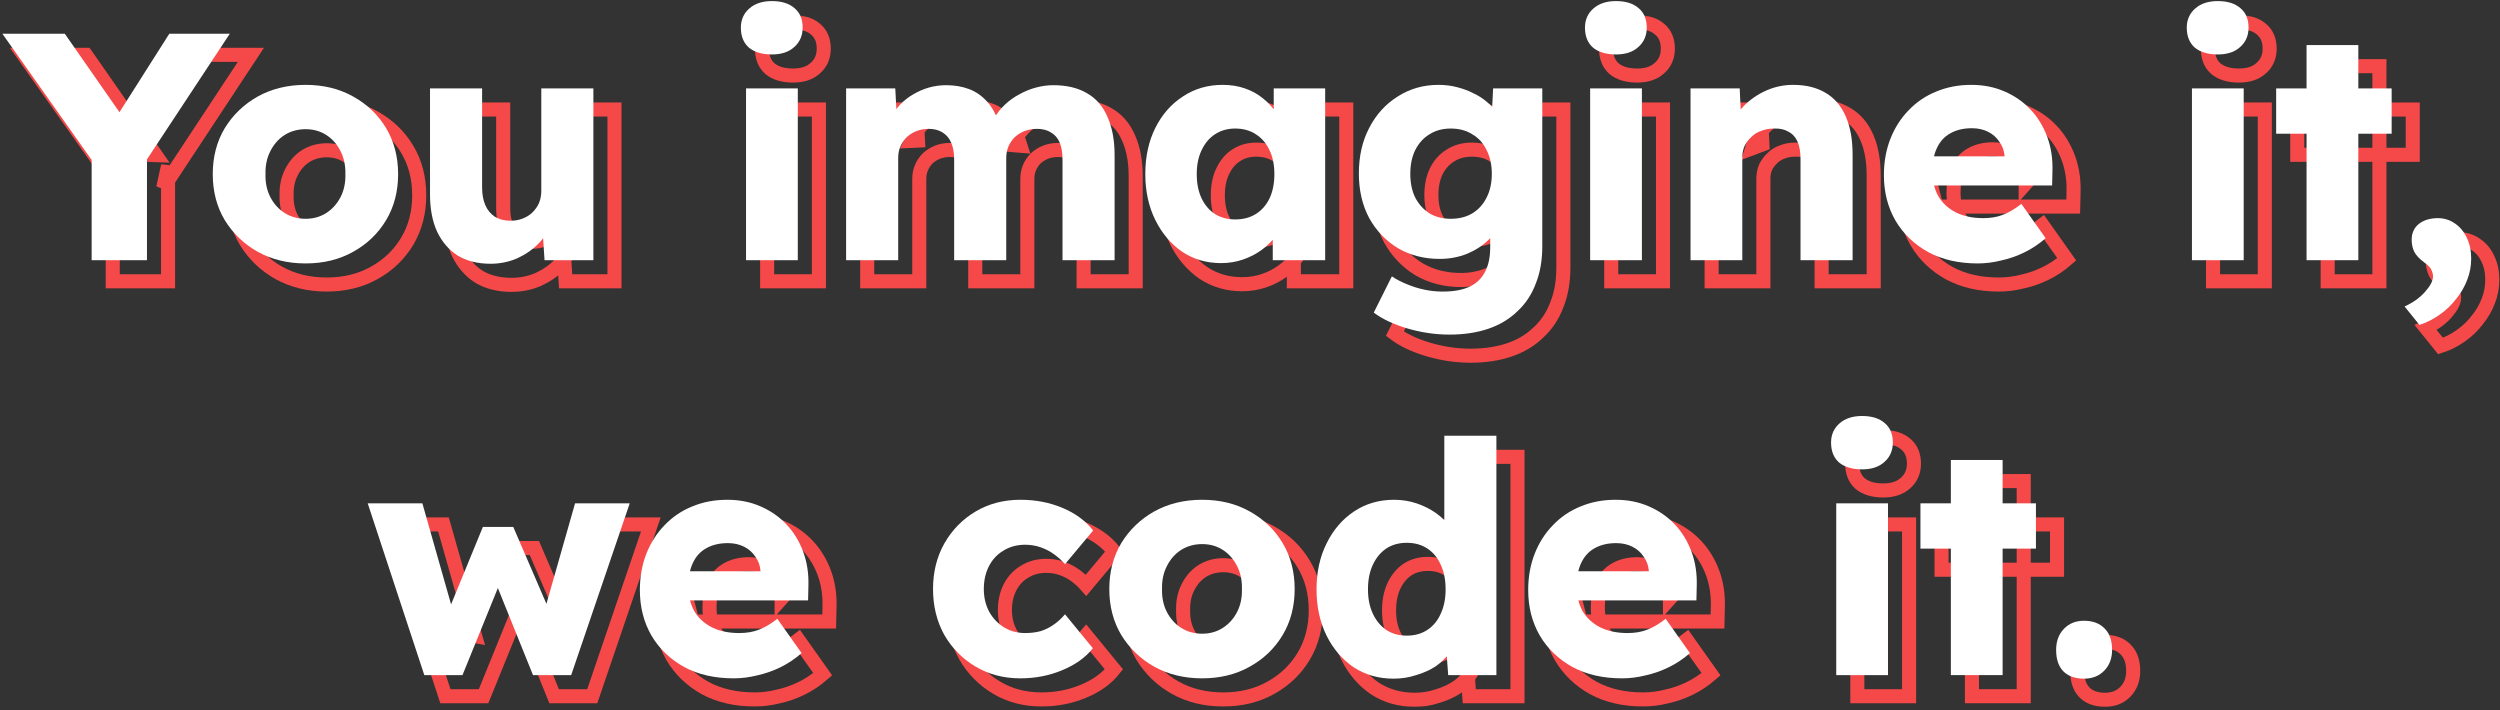 <svg width="711" height="202" viewBox="0 0 711 202" fill="none" xmlns="http://www.w3.org/2000/svg">
<rect x="0" y="0" width="711" height="202" fill="#333333" stroke="none"/>
<mask id="path-1-outside-1_104_230" maskUnits="userSpaceOnUse" x="2.674" y="4.308" width="709" height="197" fill="black">
<rect fill="white" x="2.674" y="4.308" width="709" height="197"/>
<path d="M32.066 80V47.892L32.71 52.4L6.674 15.6H24.43L44.302 44.12L36.206 43.844L54.146 15.6H71.35L46.418 53.412L47.798 47.156V80H32.066Z"/>
<path d="M92.913 80.92C87.822 80.92 83.284 79.816 79.297 77.608C75.371 75.4 72.243 72.395 69.913 68.592C67.644 64.789 66.509 60.435 66.509 55.528C66.509 50.621 67.644 46.267 69.913 42.464C72.243 38.661 75.371 35.656 79.297 33.448C83.284 31.24 87.822 30.136 92.913 30.136C98.004 30.136 102.511 31.24 106.437 33.448C110.423 35.656 113.551 38.661 115.821 42.464C118.09 46.267 119.225 50.621 119.225 55.528C119.225 60.435 118.09 64.789 115.821 68.592C113.551 72.395 110.423 75.4 106.437 77.608C102.511 79.816 98.004 80.92 92.913 80.92ZM92.913 68.224C95.121 68.224 97.084 67.672 98.801 66.568C100.518 65.464 101.867 63.961 102.849 62.06C103.83 60.159 104.29 57.981 104.229 55.528C104.29 53.075 103.83 50.897 102.849 48.996C101.867 47.033 100.518 45.5 98.801 44.396C97.084 43.292 95.121 42.74 92.913 42.74C90.705 42.74 88.712 43.292 86.933 44.396C85.216 45.5 83.866 47.033 82.885 48.996C81.903 50.897 81.444 53.075 81.505 55.528C81.444 57.981 81.903 60.159 82.885 62.06C83.866 63.961 85.216 65.464 86.933 66.568C88.712 67.672 90.705 68.224 92.913 68.224Z"/>
<path d="M145.502 81.012C141.884 81.012 138.786 80.245 136.21 78.712C133.696 77.117 131.733 74.848 130.322 71.904C128.973 68.96 128.298 65.433 128.298 61.324V31.148H143.11V59.3C143.11 61.263 143.417 62.949 144.03 64.36C144.644 65.771 145.564 66.875 146.79 67.672C148.017 68.408 149.489 68.776 151.206 68.776C152.494 68.776 153.66 68.561 154.702 68.132C155.806 67.703 156.726 67.12 157.462 66.384C158.26 65.587 158.873 64.697 159.302 63.716C159.732 62.673 159.946 61.539 159.946 60.312V31.148H174.758V80H160.866L160.222 69.972L162.982 68.868C162.246 71.199 161.02 73.284 159.302 75.124C157.585 76.903 155.53 78.344 153.138 79.448C150.746 80.491 148.201 81.012 145.502 81.012Z"/>
<path d="M218.174 80V31.148H232.894V80H218.174ZM225.534 21.488C222.774 21.488 220.597 20.844 219.002 19.556C217.469 18.207 216.702 16.305 216.702 13.852C216.702 11.644 217.5 9.835 219.094 8.424C220.689 7.013 222.836 6.308 225.534 6.308C228.294 6.308 230.441 6.983 231.974 8.332C233.508 9.62 234.274 11.46 234.274 13.852C234.274 16.121 233.477 17.961 231.882 19.372C230.349 20.783 228.233 21.488 225.534 21.488Z"/>
<path d="M246.633 80V31.148H260.617L261.077 39.98L259.145 40.072C259.881 38.477 260.801 37.067 261.905 35.84C263.071 34.613 264.359 33.601 265.769 32.804C267.241 31.945 268.744 31.301 270.277 30.872C271.872 30.443 273.467 30.228 275.061 30.228C277.453 30.228 279.631 30.596 281.593 31.332C283.556 32.068 285.273 33.264 286.745 34.92C288.217 36.515 289.383 38.692 290.241 41.452L287.941 41.268L288.677 39.796C289.475 38.324 290.487 37.005 291.713 35.84C293.001 34.613 294.412 33.601 295.945 32.804C297.479 31.945 299.073 31.301 300.729 30.872C302.385 30.443 303.98 30.228 305.513 30.228C309.377 30.228 312.597 30.995 315.173 32.528C317.749 34 319.681 36.239 320.969 39.244C322.319 42.249 322.993 45.899 322.993 50.192V80H308.181V51.388C308.181 49.425 307.905 47.8 307.353 46.512C306.801 45.224 305.973 44.273 304.869 43.66C303.827 42.985 302.508 42.648 300.913 42.648C299.625 42.648 298.429 42.863 297.325 43.292C296.283 43.721 295.363 44.304 294.565 45.04C293.829 45.776 293.247 46.635 292.817 47.616C292.388 48.597 292.173 49.701 292.173 50.928V80H277.361V51.296C277.361 49.456 277.085 47.892 276.533 46.604C275.981 45.316 275.153 44.335 274.049 43.66C272.945 42.985 271.657 42.648 270.185 42.648C268.897 42.648 267.701 42.863 266.597 43.292C265.555 43.721 264.635 44.304 263.837 45.04C263.101 45.776 262.519 46.635 262.089 47.616C261.66 48.597 261.445 49.671 261.445 50.836V80H246.633Z"/>
<path d="M353.253 80.828C349.144 80.828 345.464 79.755 342.213 77.608C339.024 75.4 336.479 72.395 334.577 68.592C332.676 64.728 331.725 60.373 331.725 55.528C331.725 50.56 332.676 46.175 334.577 42.372C336.479 38.569 339.085 35.595 342.397 33.448C345.709 31.24 349.481 30.136 353.713 30.136C356.044 30.136 358.16 30.473 360.061 31.148C362.024 31.823 363.741 32.773 365.213 34C366.685 35.165 367.943 36.545 368.985 38.14C370.028 39.673 370.795 41.329 371.285 43.108L368.249 42.74V31.148H382.877V80H367.973V68.224L371.285 68.132C370.795 69.849 369.997 71.475 368.893 73.008C367.789 74.541 366.44 75.891 364.845 77.056C363.251 78.221 361.472 79.141 359.509 79.816C357.547 80.491 355.461 80.828 353.253 80.828ZM357.301 68.408C359.571 68.408 361.533 67.887 363.189 66.844C364.845 65.801 366.133 64.329 367.053 62.428C367.973 60.465 368.433 58.165 368.433 55.528C368.433 52.891 367.973 50.621 367.053 48.72C366.133 46.757 364.845 45.255 363.189 44.212C361.533 43.108 359.571 42.556 357.301 42.556C355.093 42.556 353.161 43.108 351.505 44.212C349.911 45.255 348.653 46.757 347.733 48.72C346.813 50.621 346.353 52.891 346.353 55.528C346.353 58.165 346.813 60.465 347.733 62.428C348.653 64.329 349.911 65.801 351.505 66.844C353.161 67.887 355.093 68.408 357.301 68.408Z"/>
<path d="M418.222 101.16C414.235 101.16 410.249 100.577 406.262 99.412C402.337 98.247 399.147 96.744 396.694 94.904L401.846 84.6C403.134 85.459 404.545 86.195 406.078 86.808C407.673 87.483 409.329 88.004 411.046 88.372C412.763 88.74 414.511 88.924 416.29 88.924C419.418 88.924 421.963 88.464 423.926 87.544C425.889 86.624 427.361 85.213 428.342 83.312C429.323 81.472 429.814 79.141 429.814 76.32V68.132L432.666 68.592C432.237 70.616 431.163 72.456 429.446 74.112C427.79 75.768 425.735 77.117 423.282 78.16C420.829 79.141 418.222 79.632 415.462 79.632C411.046 79.632 407.09 78.62 403.594 76.596C400.159 74.511 397.43 71.659 395.406 68.04C393.443 64.36 392.462 60.128 392.462 55.344C392.462 50.437 393.443 46.113 395.406 42.372C397.369 38.569 400.067 35.595 403.502 33.448C406.937 31.24 410.801 30.136 415.094 30.136C416.934 30.136 418.682 30.351 420.338 30.78C422.055 31.209 423.619 31.792 425.03 32.528C426.502 33.203 427.79 34.031 428.894 35.012C430.059 35.932 430.979 36.944 431.654 38.048C432.39 39.152 432.881 40.287 433.126 41.452L430.09 42.188L430.642 31.148H444.626V76.044C444.626 80.031 444.013 83.557 442.786 86.624C441.621 89.752 439.873 92.389 437.542 94.536C435.273 96.744 432.513 98.4 429.262 99.504C426.011 100.608 422.331 101.16 418.222 101.16ZM418.59 68.224C420.982 68.224 423.037 67.703 424.754 66.66C426.533 65.556 427.882 64.053 428.802 62.152C429.783 60.251 430.274 58.012 430.274 55.436C430.274 52.86 429.783 50.621 428.802 48.72C427.882 46.757 426.533 45.255 424.754 44.212C423.037 43.108 420.982 42.556 418.59 42.556C416.259 42.556 414.235 43.108 412.518 44.212C410.801 45.255 409.451 46.757 408.47 48.72C407.55 50.621 407.09 52.86 407.09 55.436C407.09 58.012 407.55 60.251 408.47 62.152C409.451 64.053 410.801 65.556 412.518 66.66C414.235 67.703 416.259 68.224 418.59 68.224Z"/>
<path d="M458.237 80V31.148H472.957V80H458.237ZM465.597 21.488C462.837 21.488 460.66 20.844 459.065 19.556C457.532 18.207 456.765 16.305 456.765 13.852C456.765 11.644 457.562 9.835 459.157 8.424C460.752 7.013 462.898 6.308 465.597 6.308C468.357 6.308 470.504 6.983 472.037 8.332C473.57 9.62 474.337 11.46 474.337 13.852C474.337 16.121 473.54 17.961 471.945 19.372C470.412 20.783 468.296 21.488 465.597 21.488Z"/>
<path d="M486.788 80V31.148H500.772L501.232 41.084L498.288 42.188C498.962 39.98 500.158 37.987 501.876 36.208C503.654 34.368 505.771 32.896 508.224 31.792C510.677 30.688 513.253 30.136 515.952 30.136C519.632 30.136 522.729 30.903 525.244 32.436C527.758 33.908 529.66 36.147 530.948 39.152C532.236 42.096 532.88 45.715 532.88 50.008V80H518.068V51.204C518.068 49.241 517.792 47.616 517.24 46.328C516.688 45.04 515.829 44.089 514.664 43.476C513.56 42.801 512.18 42.495 510.524 42.556C509.236 42.556 508.04 42.771 506.936 43.2C505.832 43.568 504.881 44.151 504.084 44.948C503.286 45.684 502.642 46.543 502.152 47.524C501.723 48.505 501.508 49.579 501.508 50.744V80H494.24C492.522 80 491.05 80 489.824 80C488.597 80 487.585 80 486.788 80Z"/>
<path d="M568.462 80.92C563.065 80.92 558.373 79.847 554.386 77.7C550.4 75.492 547.302 72.517 545.094 68.776C542.886 64.973 541.782 60.649 541.782 55.804C541.782 52.063 542.396 48.628 543.622 45.5C544.849 42.372 546.566 39.673 548.774 37.404C550.982 35.073 553.589 33.295 556.594 32.068C559.661 30.78 563.004 30.136 566.622 30.136C570.057 30.136 573.185 30.749 576.006 31.976C578.889 33.203 581.373 34.92 583.458 37.128C585.544 39.336 587.138 41.943 588.242 44.948C589.346 47.953 589.837 51.235 589.714 54.792L589.622 58.748H550.706L548.59 50.468H577.662L576.098 52.216V50.376C575.976 48.843 575.485 47.493 574.626 46.328C573.829 45.101 572.756 44.151 571.406 43.476C570.057 42.801 568.524 42.464 566.806 42.464C564.414 42.464 562.36 42.955 560.642 43.936C558.986 44.856 557.729 46.236 556.87 48.076C556.012 49.855 555.582 52.063 555.582 54.7C555.582 57.399 556.134 59.76 557.238 61.784C558.404 63.747 560.06 65.28 562.206 66.384C564.414 67.488 567.021 68.04 570.026 68.04C572.112 68.04 573.952 67.733 575.546 67.12C577.202 66.507 578.981 65.464 580.882 63.992L587.782 73.744C585.881 75.4 583.857 76.749 581.71 77.792C579.564 78.835 577.356 79.601 575.086 80.092C572.878 80.644 570.67 80.92 568.462 80.92Z"/>
<path d="M629.389 80V31.148H644.109V80H629.389ZM636.749 21.488C633.989 21.488 631.812 20.844 630.217 19.556C628.684 18.207 627.917 16.305 627.917 13.852C627.917 11.644 628.715 9.835 630.309 8.424C631.904 7.013 634.051 6.308 636.749 6.308C639.509 6.308 641.656 6.983 643.189 8.332C644.723 9.62 645.489 11.46 645.489 13.852C645.489 16.121 644.692 17.961 643.097 19.372C641.564 20.783 639.448 21.488 636.749 21.488Z"/>
<path d="M661.988 80V18.82H676.708V80H661.988ZM653.34 44.028V31.148H686.184V44.028H653.34Z"/>
<path d="M694.088 98.4L689.856 93.156C692.309 92.052 694.272 90.641 695.744 88.924C697.216 87.268 697.952 85.827 697.952 84.6C697.952 84.048 697.798 83.435 697.492 82.76C697.246 82.147 696.572 81.441 695.468 80.644C694.057 79.601 693.106 78.589 692.616 77.608C692.125 76.565 691.88 75.431 691.88 74.204C691.88 72.303 692.554 70.8 693.904 69.696C695.314 68.592 697.124 68.04 699.332 68.04C701.11 68.04 702.705 68.531 704.116 69.512C705.588 70.493 706.722 71.843 707.52 73.56C708.378 75.277 708.807 77.271 708.807 79.54C708.807 81.625 708.44 83.619 707.703 85.52C706.967 87.483 705.925 89.292 704.576 90.948C703.287 92.665 701.724 94.168 699.884 95.456C698.105 96.744 696.173 97.725 694.088 98.4Z"/>
<path d="M126.675 198L110.575 149.148H126.123L135.139 180.888L133.207 180.52L143.327 155.864H151.975L162.647 180.612L160.531 180.796L169.547 149.148H185.095L168.443 198H157.587L147.007 171.78L148.111 171.964L137.531 198H126.675Z"/>
<path d="M214.658 198.92C209.26 198.92 204.568 197.847 200.582 195.7C196.595 193.492 193.498 190.517 191.29 186.776C189.082 182.973 187.978 178.649 187.978 173.804C187.978 170.063 188.591 166.628 189.818 163.5C191.044 160.372 192.762 157.673 194.97 155.404C197.178 153.073 199.784 151.295 202.79 150.068C205.856 148.78 209.199 148.136 212.818 148.136C216.252 148.136 219.38 148.749 222.202 149.976C225.084 151.203 227.568 152.92 229.654 155.128C231.739 157.336 233.334 159.943 234.438 162.948C235.542 165.953 236.032 169.235 235.91 172.792L235.818 176.748H196.902L194.786 168.468H223.858L222.294 170.216V168.376C222.171 166.843 221.68 165.493 220.822 164.328C220.024 163.101 218.951 162.151 217.602 161.476C216.252 160.801 214.719 160.464 213.002 160.464C210.61 160.464 208.555 160.955 206.838 161.936C205.182 162.856 203.924 164.236 203.066 166.076C202.207 167.855 201.778 170.063 201.778 172.7C201.778 175.399 202.33 177.76 203.434 179.784C204.599 181.747 206.255 183.28 208.402 184.384C210.61 185.488 213.216 186.04 216.222 186.04C218.307 186.04 220.147 185.733 221.742 185.12C223.398 184.507 225.176 183.464 227.078 181.992L233.978 191.744C232.076 193.4 230.052 194.749 227.906 195.792C225.759 196.835 223.551 197.601 221.282 198.092C219.074 198.644 216.866 198.92 214.658 198.92Z"/>
<path d="M296.193 198.92C291.47 198.92 287.238 197.816 283.497 195.608C279.755 193.4 276.781 190.395 274.573 186.592C272.426 182.728 271.353 178.373 271.353 173.528C271.353 168.683 272.426 164.359 274.573 160.556C276.781 156.692 279.755 153.656 283.497 151.448C287.238 149.24 291.47 148.136 296.193 148.136C300.547 148.136 304.534 148.903 308.153 150.436C311.833 151.969 314.746 154.116 316.893 156.876L308.889 166.444C308.03 165.463 307.018 164.543 305.853 163.684C304.687 162.825 303.399 162.151 301.989 161.66C300.578 161.169 299.106 160.924 297.573 160.924C295.242 160.924 293.187 161.476 291.409 162.58C289.63 163.623 288.25 165.095 287.269 166.996C286.287 168.897 285.797 171.075 285.797 173.528C285.797 175.859 286.287 177.975 287.269 179.876C288.311 181.777 289.722 183.28 291.501 184.384C293.279 185.488 295.303 186.04 297.573 186.04C299.167 186.04 300.639 185.856 301.989 185.488C303.338 185.059 304.565 184.445 305.669 183.648C306.834 182.851 307.907 181.869 308.889 180.704L316.801 190.364C314.715 193.001 311.802 195.087 308.061 196.62C304.381 198.153 300.425 198.92 296.193 198.92Z"/>
<path d="M347.889 198.92C342.799 198.92 338.26 197.816 334.273 195.608C330.348 193.4 327.22 190.395 324.889 186.592C322.62 182.789 321.485 178.435 321.485 173.528C321.485 168.621 322.62 164.267 324.889 160.464C327.22 156.661 330.348 153.656 334.273 151.448C338.26 149.24 342.799 148.136 347.889 148.136C352.98 148.136 357.488 149.24 361.413 151.448C365.4 153.656 368.528 156.661 370.797 160.464C373.067 164.267 374.201 168.621 374.201 173.528C374.201 178.435 373.067 182.789 370.797 186.592C368.528 190.395 365.4 193.4 361.413 195.608C357.488 197.816 352.98 198.92 347.889 198.92ZM347.889 186.224C350.097 186.224 352.06 185.672 353.777 184.568C355.495 183.464 356.844 181.961 357.825 180.06C358.807 178.159 359.267 175.981 359.205 173.528C359.267 171.075 358.807 168.897 357.825 166.996C356.844 165.033 355.495 163.5 353.777 162.396C352.06 161.292 350.097 160.74 347.889 160.74C345.681 160.74 343.688 161.292 341.909 162.396C340.192 163.5 338.843 165.033 337.861 166.996C336.88 168.897 336.42 171.075 336.481 173.528C336.42 175.981 336.88 178.159 337.861 180.06C338.843 181.961 340.192 183.464 341.909 184.568C343.688 185.672 345.681 186.224 347.889 186.224Z"/>
<path d="M402.319 199.012C398.087 199.012 394.315 197.939 391.003 195.792C387.752 193.584 385.176 190.579 383.275 186.776C381.374 182.912 380.423 178.527 380.423 173.62C380.423 168.713 381.374 164.359 383.275 160.556C385.176 156.692 387.783 153.656 391.095 151.448C394.407 149.24 398.21 148.136 402.503 148.136C404.711 148.136 406.827 148.473 408.851 149.148C410.875 149.823 412.715 150.743 414.371 151.908C416.027 153.073 417.376 154.423 418.419 155.956C419.462 157.428 420.075 158.961 420.259 160.556L416.763 161.384V129.92H431.575V198H417.867L417.039 186.868L419.983 187.328C419.799 188.861 419.186 190.333 418.143 191.744C417.162 193.155 415.874 194.412 414.279 195.516C412.684 196.559 410.844 197.387 408.759 198C406.735 198.675 404.588 199.012 402.319 199.012ZM406.091 186.776C408.36 186.776 410.323 186.224 411.979 185.12C413.635 184.016 414.892 182.483 415.751 180.52C416.671 178.557 417.131 176.257 417.131 173.62C417.131 170.921 416.671 168.591 415.751 166.628C414.892 164.665 413.635 163.132 411.979 162.028C410.323 160.924 408.36 160.372 406.091 160.372C403.822 160.372 401.859 160.924 400.203 162.028C398.608 163.132 397.351 164.665 396.431 166.628C395.511 168.591 395.051 170.921 395.051 173.62C395.051 176.257 395.511 178.557 396.431 180.52C397.351 182.483 398.608 184.016 400.203 185.12C401.859 186.224 403.822 186.776 406.091 186.776Z"/>
<path d="M467.298 198.92C461.901 198.92 457.209 197.847 453.222 195.7C449.236 193.492 446.138 190.517 443.93 186.776C441.722 182.973 440.618 178.649 440.618 173.804C440.618 170.063 441.232 166.628 442.458 163.5C443.685 160.372 445.402 157.673 447.61 155.404C449.818 153.073 452.425 151.295 455.43 150.068C458.497 148.78 461.84 148.136 465.458 148.136C468.893 148.136 472.021 148.749 474.842 149.976C477.725 151.203 480.209 152.92 482.294 155.128C484.38 157.336 485.974 159.943 487.078 162.948C488.182 165.953 488.673 169.235 488.55 172.792L488.458 176.748H449.542L447.426 168.468H476.498L474.934 170.216V168.376C474.812 166.843 474.321 165.493 473.462 164.328C472.665 163.101 471.592 162.151 470.242 161.476C468.893 160.801 467.36 160.464 465.642 160.464C463.25 160.464 461.196 160.955 459.478 161.936C457.822 162.856 456.565 164.236 455.706 166.076C454.848 167.855 454.418 170.063 454.418 172.7C454.418 175.399 454.97 177.76 456.074 179.784C457.24 181.747 458.896 183.28 461.042 184.384C463.25 185.488 465.857 186.04 468.862 186.04C470.948 186.04 472.788 185.733 474.382 185.12C476.038 184.507 477.817 183.464 479.718 181.992L486.618 191.744C484.717 193.4 482.693 194.749 480.546 195.792C478.4 196.835 476.192 197.601 473.922 198.092C471.714 198.644 469.506 198.92 467.298 198.92Z"/>
<path d="M528.225 198V149.148H542.945V198H528.225ZM535.585 139.488C532.825 139.488 530.648 138.844 529.053 137.556C527.52 136.207 526.753 134.305 526.753 131.852C526.753 129.644 527.551 127.835 529.145 126.424C530.74 125.013 532.886 124.308 535.585 124.308C538.345 124.308 540.492 124.983 542.025 126.332C543.558 127.62 544.325 129.46 544.325 131.852C544.325 134.121 543.528 135.961 541.933 137.372C540.4 138.783 538.284 139.488 535.585 139.488Z"/>
<path d="M560.824 198V136.82H575.544V198H560.824ZM552.176 162.028V149.148H585.02V162.028H552.176Z"/>
<path d="M598.676 199.012C596.162 199.012 594.199 198.307 592.788 196.896C591.439 195.485 590.764 193.461 590.764 190.824C590.764 188.371 591.5 186.377 592.972 184.844C594.444 183.311 596.346 182.544 598.676 182.544C601.191 182.544 603.154 183.28 604.564 184.752C605.975 186.163 606.68 188.187 606.68 190.824C606.68 193.216 605.944 195.179 604.472 196.712C603 198.245 601.068 199.012 598.676 199.012Z"/>
</mask>
<path d="M32.066 80V47.892L32.71 52.4L6.674 15.6H24.43L44.302 44.12L36.206 43.844L54.146 15.6H71.35L46.418 53.412L47.798 47.156V80H32.066Z" stroke="#F54949" stroke-width="4" mask="url(#path-1-outside-1_104_230)"/>
<path d="M92.913 80.92C87.822 80.92 83.284 79.816 79.297 77.608C75.371 75.4 72.243 72.395 69.913 68.592C67.644 64.789 66.509 60.435 66.509 55.528C66.509 50.621 67.644 46.267 69.913 42.464C72.243 38.661 75.371 35.656 79.297 33.448C83.284 31.24 87.822 30.136 92.913 30.136C98.004 30.136 102.511 31.24 106.437 33.448C110.423 35.656 113.551 38.661 115.821 42.464C118.09 46.267 119.225 50.621 119.225 55.528C119.225 60.435 118.09 64.789 115.821 68.592C113.551 72.395 110.423 75.4 106.437 77.608C102.511 79.816 98.004 80.92 92.913 80.92ZM92.913 68.224C95.121 68.224 97.084 67.672 98.801 66.568C100.518 65.464 101.867 63.961 102.849 62.06C103.83 60.159 104.29 57.981 104.229 55.528C104.29 53.075 103.83 50.897 102.849 48.996C101.867 47.033 100.518 45.5 98.801 44.396C97.084 43.292 95.121 42.74 92.913 42.74C90.705 42.74 88.712 43.292 86.933 44.396C85.216 45.5 83.866 47.033 82.885 48.996C81.903 50.897 81.444 53.075 81.505 55.528C81.444 57.981 81.903 60.159 82.885 62.06C83.866 63.961 85.216 65.464 86.933 66.568C88.712 67.672 90.705 68.224 92.913 68.224Z" stroke="#F54949" stroke-width="4" mask="url(#path-1-outside-1_104_230)"/>
<path d="M145.502 81.012C141.884 81.012 138.786 80.245 136.21 78.712C133.696 77.117 131.733 74.848 130.322 71.904C128.973 68.96 128.298 65.433 128.298 61.324V31.148H143.11V59.3C143.11 61.263 143.417 62.949 144.03 64.36C144.644 65.771 145.564 66.875 146.79 67.672C148.017 68.408 149.489 68.776 151.206 68.776C152.494 68.776 153.66 68.561 154.702 68.132C155.806 67.703 156.726 67.12 157.462 66.384C158.26 65.587 158.873 64.697 159.302 63.716C159.732 62.673 159.946 61.539 159.946 60.312V31.148H174.758V80H160.866L160.222 69.972L162.982 68.868C162.246 71.199 161.02 73.284 159.302 75.124C157.585 76.903 155.53 78.344 153.138 79.448C150.746 80.491 148.201 81.012 145.502 81.012Z" stroke="#F54949" stroke-width="4" mask="url(#path-1-outside-1_104_230)"/>
<path d="M218.174 80V31.148H232.894V80H218.174ZM225.534 21.488C222.774 21.488 220.597 20.844 219.002 19.556C217.469 18.207 216.702 16.305 216.702 13.852C216.702 11.644 217.5 9.835 219.094 8.424C220.689 7.013 222.836 6.308 225.534 6.308C228.294 6.308 230.441 6.983 231.974 8.332C233.508 9.62 234.274 11.46 234.274 13.852C234.274 16.121 233.477 17.961 231.882 19.372C230.349 20.783 228.233 21.488 225.534 21.488Z" stroke="#F54949" stroke-width="4" mask="url(#path-1-outside-1_104_230)"/>
<path d="M246.633 80V31.148H260.617L261.077 39.98L259.145 40.072C259.881 38.477 260.801 37.067 261.905 35.84C263.071 34.613 264.359 33.601 265.769 32.804C267.241 31.945 268.744 31.301 270.277 30.872C271.872 30.443 273.467 30.228 275.061 30.228C277.453 30.228 279.631 30.596 281.593 31.332C283.556 32.068 285.273 33.264 286.745 34.92C288.217 36.515 289.383 38.692 290.241 41.452L287.941 41.268L288.677 39.796C289.475 38.324 290.487 37.005 291.713 35.84C293.001 34.613 294.412 33.601 295.945 32.804C297.479 31.945 299.073 31.301 300.729 30.872C302.385 30.443 303.98 30.228 305.513 30.228C309.377 30.228 312.597 30.995 315.173 32.528C317.749 34 319.681 36.239 320.969 39.244C322.319 42.249 322.993 45.899 322.993 50.192V80H308.181V51.388C308.181 49.425 307.905 47.8 307.353 46.512C306.801 45.224 305.973 44.273 304.869 43.66C303.827 42.985 302.508 42.648 300.913 42.648C299.625 42.648 298.429 42.863 297.325 43.292C296.283 43.721 295.363 44.304 294.565 45.04C293.829 45.776 293.247 46.635 292.817 47.616C292.388 48.597 292.173 49.701 292.173 50.928V80H277.361V51.296C277.361 49.456 277.085 47.892 276.533 46.604C275.981 45.316 275.153 44.335 274.049 43.66C272.945 42.985 271.657 42.648 270.185 42.648C268.897 42.648 267.701 42.863 266.597 43.292C265.555 43.721 264.635 44.304 263.837 45.04C263.101 45.776 262.519 46.635 262.089 47.616C261.66 48.597 261.445 49.671 261.445 50.836V80H246.633Z" stroke="#F54949" stroke-width="4" mask="url(#path-1-outside-1_104_230)"/>
<path d="M353.253 80.828C349.144 80.828 345.464 79.755 342.213 77.608C339.024 75.4 336.479 72.395 334.577 68.592C332.676 64.728 331.725 60.373 331.725 55.528C331.725 50.56 332.676 46.175 334.577 42.372C336.479 38.569 339.085 35.595 342.397 33.448C345.709 31.24 349.481 30.136 353.713 30.136C356.044 30.136 358.16 30.473 360.061 31.148C362.024 31.823 363.741 32.773 365.213 34C366.685 35.165 367.943 36.545 368.985 38.14C370.028 39.673 370.795 41.329 371.285 43.108L368.249 42.74V31.148H382.877V80H367.973V68.224L371.285 68.132C370.795 69.849 369.997 71.475 368.893 73.008C367.789 74.541 366.44 75.891 364.845 77.056C363.251 78.221 361.472 79.141 359.509 79.816C357.547 80.491 355.461 80.828 353.253 80.828ZM357.301 68.408C359.571 68.408 361.533 67.887 363.189 66.844C364.845 65.801 366.133 64.329 367.053 62.428C367.973 60.465 368.433 58.165 368.433 55.528C368.433 52.891 367.973 50.621 367.053 48.72C366.133 46.757 364.845 45.255 363.189 44.212C361.533 43.108 359.571 42.556 357.301 42.556C355.093 42.556 353.161 43.108 351.505 44.212C349.911 45.255 348.653 46.757 347.733 48.72C346.813 50.621 346.353 52.891 346.353 55.528C346.353 58.165 346.813 60.465 347.733 62.428C348.653 64.329 349.911 65.801 351.505 66.844C353.161 67.887 355.093 68.408 357.301 68.408Z" stroke="#F54949" stroke-width="4" mask="url(#path-1-outside-1_104_230)"/>
<path d="M418.222 101.16C414.235 101.16 410.249 100.577 406.262 99.412C402.337 98.247 399.147 96.744 396.694 94.904L401.846 84.6C403.134 85.459 404.545 86.195 406.078 86.808C407.673 87.483 409.329 88.004 411.046 88.372C412.763 88.74 414.511 88.924 416.29 88.924C419.418 88.924 421.963 88.464 423.926 87.544C425.889 86.624 427.361 85.213 428.342 83.312C429.323 81.472 429.814 79.141 429.814 76.32V68.132L432.666 68.592C432.237 70.616 431.163 72.456 429.446 74.112C427.79 75.768 425.735 77.117 423.282 78.16C420.829 79.141 418.222 79.632 415.462 79.632C411.046 79.632 407.09 78.62 403.594 76.596C400.159 74.511 397.43 71.659 395.406 68.04C393.443 64.36 392.462 60.128 392.462 55.344C392.462 50.437 393.443 46.113 395.406 42.372C397.369 38.569 400.067 35.595 403.502 33.448C406.937 31.24 410.801 30.136 415.094 30.136C416.934 30.136 418.682 30.351 420.338 30.78C422.055 31.209 423.619 31.792 425.03 32.528C426.502 33.203 427.79 34.031 428.894 35.012C430.059 35.932 430.979 36.944 431.654 38.048C432.39 39.152 432.881 40.287 433.126 41.452L430.09 42.188L430.642 31.148H444.626V76.044C444.626 80.031 444.013 83.557 442.786 86.624C441.621 89.752 439.873 92.389 437.542 94.536C435.273 96.744 432.513 98.4 429.262 99.504C426.011 100.608 422.331 101.16 418.222 101.16ZM418.59 68.224C420.982 68.224 423.037 67.703 424.754 66.66C426.533 65.556 427.882 64.053 428.802 62.152C429.783 60.251 430.274 58.012 430.274 55.436C430.274 52.86 429.783 50.621 428.802 48.72C427.882 46.757 426.533 45.255 424.754 44.212C423.037 43.108 420.982 42.556 418.59 42.556C416.259 42.556 414.235 43.108 412.518 44.212C410.801 45.255 409.451 46.757 408.47 48.72C407.55 50.621 407.09 52.86 407.09 55.436C407.09 58.012 407.55 60.251 408.47 62.152C409.451 64.053 410.801 65.556 412.518 66.66C414.235 67.703 416.259 68.224 418.59 68.224Z" stroke="#F54949" stroke-width="4" mask="url(#path-1-outside-1_104_230)"/>
<path d="M458.237 80V31.148H472.957V80H458.237ZM465.597 21.488C462.837 21.488 460.66 20.844 459.065 19.556C457.532 18.207 456.765 16.305 456.765 13.852C456.765 11.644 457.562 9.835 459.157 8.424C460.752 7.013 462.898 6.308 465.597 6.308C468.357 6.308 470.504 6.983 472.037 8.332C473.57 9.62 474.337 11.46 474.337 13.852C474.337 16.121 473.54 17.961 471.945 19.372C470.412 20.783 468.296 21.488 465.597 21.488Z" stroke="#F54949" stroke-width="4" mask="url(#path-1-outside-1_104_230)"/>
<path d="M486.788 80V31.148H500.772L501.232 41.084L498.288 42.188C498.962 39.98 500.158 37.987 501.876 36.208C503.654 34.368 505.771 32.896 508.224 31.792C510.677 30.688 513.253 30.136 515.952 30.136C519.632 30.136 522.729 30.903 525.244 32.436C527.758 33.908 529.66 36.147 530.948 39.152C532.236 42.096 532.88 45.715 532.88 50.008V80H518.068V51.204C518.068 49.241 517.792 47.616 517.24 46.328C516.688 45.04 515.829 44.089 514.664 43.476C513.56 42.801 512.18 42.495 510.524 42.556C509.236 42.556 508.04 42.771 506.936 43.2C505.832 43.568 504.881 44.151 504.084 44.948C503.286 45.684 502.642 46.543 502.152 47.524C501.723 48.505 501.508 49.579 501.508 50.744V80H494.24C492.522 80 491.05 80 489.824 80C488.597 80 487.585 80 486.788 80Z" stroke="#F54949" stroke-width="4" mask="url(#path-1-outside-1_104_230)"/>
<path d="M568.462 80.92C563.065 80.92 558.373 79.847 554.386 77.7C550.4 75.492 547.302 72.517 545.094 68.776C542.886 64.973 541.782 60.649 541.782 55.804C541.782 52.063 542.396 48.628 543.622 45.5C544.849 42.372 546.566 39.673 548.774 37.404C550.982 35.073 553.589 33.295 556.594 32.068C559.661 30.78 563.004 30.136 566.622 30.136C570.057 30.136 573.185 30.749 576.006 31.976C578.889 33.203 581.373 34.92 583.458 37.128C585.544 39.336 587.138 41.943 588.242 44.948C589.346 47.953 589.837 51.235 589.714 54.792L589.622 58.748H550.706L548.59 50.468H577.662L576.098 52.216V50.376C575.976 48.843 575.485 47.493 574.626 46.328C573.829 45.101 572.756 44.151 571.406 43.476C570.057 42.801 568.524 42.464 566.806 42.464C564.414 42.464 562.36 42.955 560.642 43.936C558.986 44.856 557.729 46.236 556.87 48.076C556.012 49.855 555.582 52.063 555.582 54.7C555.582 57.399 556.134 59.76 557.238 61.784C558.404 63.747 560.06 65.28 562.206 66.384C564.414 67.488 567.021 68.04 570.026 68.04C572.112 68.04 573.952 67.733 575.546 67.12C577.202 66.507 578.981 65.464 580.882 63.992L587.782 73.744C585.881 75.4 583.857 76.749 581.71 77.792C579.564 78.835 577.356 79.601 575.086 80.092C572.878 80.644 570.67 80.92 568.462 80.92Z" stroke="#F54949" stroke-width="4" mask="url(#path-1-outside-1_104_230)"/>
<path d="M629.389 80V31.148H644.109V80H629.389ZM636.749 21.488C633.989 21.488 631.812 20.844 630.217 19.556C628.684 18.207 627.917 16.305 627.917 13.852C627.917 11.644 628.715 9.835 630.309 8.424C631.904 7.013 634.051 6.308 636.749 6.308C639.509 6.308 641.656 6.983 643.189 8.332C644.723 9.62 645.489 11.46 645.489 13.852C645.489 16.121 644.692 17.961 643.097 19.372C641.564 20.783 639.448 21.488 636.749 21.488Z" stroke="#F54949" stroke-width="4" mask="url(#path-1-outside-1_104_230)"/>
<path d="M661.988 80V18.82H676.708V80H661.988ZM653.34 44.028V31.148H686.184V44.028H653.34Z" stroke="#F54949" stroke-width="4" mask="url(#path-1-outside-1_104_230)"/>
<path d="M694.088 98.4L689.856 93.156C692.309 92.052 694.272 90.641 695.744 88.924C697.216 87.268 697.952 85.827 697.952 84.6C697.952 84.048 697.798 83.435 697.492 82.76C697.246 82.147 696.572 81.441 695.468 80.644C694.057 79.601 693.106 78.589 692.616 77.608C692.125 76.565 691.88 75.431 691.88 74.204C691.88 72.303 692.554 70.8 693.904 69.696C695.314 68.592 697.124 68.04 699.332 68.04C701.11 68.04 702.705 68.531 704.116 69.512C705.588 70.493 706.722 71.843 707.52 73.56C708.378 75.277 708.807 77.271 708.807 79.54C708.807 81.625 708.44 83.619 707.703 85.52C706.967 87.483 705.925 89.292 704.576 90.948C703.287 92.665 701.724 94.168 699.884 95.456C698.105 96.744 696.173 97.725 694.088 98.4Z" stroke="#F54949" stroke-width="4" mask="url(#path-1-outside-1_104_230)"/>
<path d="M126.675 198L110.575 149.148H126.123L135.139 180.888L133.207 180.52L143.327 155.864H151.975L162.647 180.612L160.531 180.796L169.547 149.148H185.095L168.443 198H157.587L147.007 171.78L148.111 171.964L137.531 198H126.675Z" stroke="#F54949" stroke-width="4" mask="url(#path-1-outside-1_104_230)"/>
<path d="M214.658 198.92C209.26 198.92 204.568 197.847 200.582 195.7C196.595 193.492 193.498 190.517 191.29 186.776C189.082 182.973 187.978 178.649 187.978 173.804C187.978 170.063 188.591 166.628 189.818 163.5C191.044 160.372 192.762 157.673 194.97 155.404C197.178 153.073 199.784 151.295 202.79 150.068C205.856 148.78 209.199 148.136 212.818 148.136C216.252 148.136 219.38 148.749 222.202 149.976C225.084 151.203 227.568 152.92 229.654 155.128C231.739 157.336 233.334 159.943 234.438 162.948C235.542 165.953 236.032 169.235 235.91 172.792L235.818 176.748H196.902L194.786 168.468H223.858L222.294 170.216V168.376C222.171 166.843 221.68 165.493 220.822 164.328C220.024 163.101 218.951 162.151 217.602 161.476C216.252 160.801 214.719 160.464 213.002 160.464C210.61 160.464 208.555 160.955 206.838 161.936C205.182 162.856 203.924 164.236 203.066 166.076C202.207 167.855 201.778 170.063 201.778 172.7C201.778 175.399 202.33 177.76 203.434 179.784C204.599 181.747 206.255 183.28 208.402 184.384C210.61 185.488 213.216 186.04 216.222 186.04C218.307 186.04 220.147 185.733 221.742 185.12C223.398 184.507 225.176 183.464 227.078 181.992L233.978 191.744C232.076 193.4 230.052 194.749 227.906 195.792C225.759 196.835 223.551 197.601 221.282 198.092C219.074 198.644 216.866 198.92 214.658 198.92Z" stroke="#F54949" stroke-width="4" mask="url(#path-1-outside-1_104_230)"/>
<path d="M296.193 198.92C291.47 198.92 287.238 197.816 283.497 195.608C279.755 193.4 276.781 190.395 274.573 186.592C272.426 182.728 271.353 178.373 271.353 173.528C271.353 168.683 272.426 164.359 274.573 160.556C276.781 156.692 279.755 153.656 283.497 151.448C287.238 149.24 291.47 148.136 296.193 148.136C300.547 148.136 304.534 148.903 308.153 150.436C311.833 151.969 314.746 154.116 316.893 156.876L308.889 166.444C308.03 165.463 307.018 164.543 305.853 163.684C304.687 162.825 303.399 162.151 301.989 161.66C300.578 161.169 299.106 160.924 297.573 160.924C295.242 160.924 293.187 161.476 291.409 162.58C289.63 163.623 288.25 165.095 287.269 166.996C286.287 168.897 285.797 171.075 285.797 173.528C285.797 175.859 286.287 177.975 287.269 179.876C288.311 181.777 289.722 183.28 291.501 184.384C293.279 185.488 295.303 186.04 297.573 186.04C299.167 186.04 300.639 185.856 301.989 185.488C303.338 185.059 304.565 184.445 305.669 183.648C306.834 182.851 307.907 181.869 308.889 180.704L316.801 190.364C314.715 193.001 311.802 195.087 308.061 196.62C304.381 198.153 300.425 198.92 296.193 198.92Z" stroke="#F54949" stroke-width="4" mask="url(#path-1-outside-1_104_230)"/>
<path d="M347.889 198.92C342.799 198.92 338.26 197.816 334.273 195.608C330.348 193.4 327.22 190.395 324.889 186.592C322.62 182.789 321.485 178.435 321.485 173.528C321.485 168.621 322.62 164.267 324.889 160.464C327.22 156.661 330.348 153.656 334.273 151.448C338.26 149.24 342.799 148.136 347.889 148.136C352.98 148.136 357.488 149.24 361.413 151.448C365.4 153.656 368.528 156.661 370.797 160.464C373.067 164.267 374.201 168.621 374.201 173.528C374.201 178.435 373.067 182.789 370.797 186.592C368.528 190.395 365.4 193.4 361.413 195.608C357.488 197.816 352.98 198.92 347.889 198.92ZM347.889 186.224C350.097 186.224 352.06 185.672 353.777 184.568C355.495 183.464 356.844 181.961 357.825 180.06C358.807 178.159 359.267 175.981 359.205 173.528C359.267 171.075 358.807 168.897 357.825 166.996C356.844 165.033 355.495 163.5 353.777 162.396C352.06 161.292 350.097 160.74 347.889 160.74C345.681 160.74 343.688 161.292 341.909 162.396C340.192 163.5 338.843 165.033 337.861 166.996C336.88 168.897 336.42 171.075 336.481 173.528C336.42 175.981 336.88 178.159 337.861 180.06C338.843 181.961 340.192 183.464 341.909 184.568C343.688 185.672 345.681 186.224 347.889 186.224Z" stroke="#F54949" stroke-width="4" mask="url(#path-1-outside-1_104_230)"/>
<path d="M402.319 199.012C398.087 199.012 394.315 197.939 391.003 195.792C387.752 193.584 385.176 190.579 383.275 186.776C381.374 182.912 380.423 178.527 380.423 173.62C380.423 168.713 381.374 164.359 383.275 160.556C385.176 156.692 387.783 153.656 391.095 151.448C394.407 149.24 398.21 148.136 402.503 148.136C404.711 148.136 406.827 148.473 408.851 149.148C410.875 149.823 412.715 150.743 414.371 151.908C416.027 153.073 417.376 154.423 418.419 155.956C419.462 157.428 420.075 158.961 420.259 160.556L416.763 161.384V129.92H431.575V198H417.867L417.039 186.868L419.983 187.328C419.799 188.861 419.186 190.333 418.143 191.744C417.162 193.155 415.874 194.412 414.279 195.516C412.684 196.559 410.844 197.387 408.759 198C406.735 198.675 404.588 199.012 402.319 199.012ZM406.091 186.776C408.36 186.776 410.323 186.224 411.979 185.12C413.635 184.016 414.892 182.483 415.751 180.52C416.671 178.557 417.131 176.257 417.131 173.62C417.131 170.921 416.671 168.591 415.751 166.628C414.892 164.665 413.635 163.132 411.979 162.028C410.323 160.924 408.36 160.372 406.091 160.372C403.822 160.372 401.859 160.924 400.203 162.028C398.608 163.132 397.351 164.665 396.431 166.628C395.511 168.591 395.051 170.921 395.051 173.62C395.051 176.257 395.511 178.557 396.431 180.52C397.351 182.483 398.608 184.016 400.203 185.12C401.859 186.224 403.822 186.776 406.091 186.776Z" stroke="#F54949" stroke-width="4" mask="url(#path-1-outside-1_104_230)"/>
<path d="M467.298 198.92C461.901 198.92 457.209 197.847 453.222 195.7C449.236 193.492 446.138 190.517 443.93 186.776C441.722 182.973 440.618 178.649 440.618 173.804C440.618 170.063 441.232 166.628 442.458 163.5C443.685 160.372 445.402 157.673 447.61 155.404C449.818 153.073 452.425 151.295 455.43 150.068C458.497 148.78 461.84 148.136 465.458 148.136C468.893 148.136 472.021 148.749 474.842 149.976C477.725 151.203 480.209 152.92 482.294 155.128C484.38 157.336 485.974 159.943 487.078 162.948C488.182 165.953 488.673 169.235 488.55 172.792L488.458 176.748H449.542L447.426 168.468H476.498L474.934 170.216V168.376C474.812 166.843 474.321 165.493 473.462 164.328C472.665 163.101 471.592 162.151 470.242 161.476C468.893 160.801 467.36 160.464 465.642 160.464C463.25 160.464 461.196 160.955 459.478 161.936C457.822 162.856 456.565 164.236 455.706 166.076C454.848 167.855 454.418 170.063 454.418 172.7C454.418 175.399 454.97 177.76 456.074 179.784C457.24 181.747 458.896 183.28 461.042 184.384C463.25 185.488 465.857 186.04 468.862 186.04C470.948 186.04 472.788 185.733 474.382 185.12C476.038 184.507 477.817 183.464 479.718 181.992L486.618 191.744C484.717 193.4 482.693 194.749 480.546 195.792C478.4 196.835 476.192 197.601 473.922 198.092C471.714 198.644 469.506 198.92 467.298 198.92Z" stroke="#F54949" stroke-width="4" mask="url(#path-1-outside-1_104_230)"/>
<path d="M528.225 198V149.148H542.945V198H528.225ZM535.585 139.488C532.825 139.488 530.648 138.844 529.053 137.556C527.52 136.207 526.753 134.305 526.753 131.852C526.753 129.644 527.551 127.835 529.145 126.424C530.74 125.013 532.886 124.308 535.585 124.308C538.345 124.308 540.492 124.983 542.025 126.332C543.558 127.62 544.325 129.46 544.325 131.852C544.325 134.121 543.528 135.961 541.933 137.372C540.4 138.783 538.284 139.488 535.585 139.488Z" stroke="#F54949" stroke-width="4" mask="url(#path-1-outside-1_104_230)"/>
<path d="M560.824 198V136.82H575.544V198H560.824ZM552.176 162.028V149.148H585.02V162.028H552.176Z" stroke="#F54949" stroke-width="4" mask="url(#path-1-outside-1_104_230)"/>
<path d="M598.676 199.012C596.162 199.012 594.199 198.307 592.788 196.896C591.439 195.485 590.764 193.461 590.764 190.824C590.764 188.371 591.5 186.377 592.972 184.844C594.444 183.311 596.346 182.544 598.676 182.544C601.191 182.544 603.154 183.28 604.564 184.752C605.975 186.163 606.68 188.187 606.68 190.824C606.68 193.216 605.944 195.179 604.472 196.712C603 198.245 601.068 199.012 598.676 199.012Z" stroke="#F54949" stroke-width="4" mask="url(#path-1-outside-1_104_230)"/>
<path d="M26.066 74V41.892L26.71 46.4L0.674 9.6H18.43L38.302 38.12L30.206 37.844L48.146 9.6H65.35L40.418 47.412L41.798 41.156V74H26.066Z" fill="white"/>
<path d="M86.913 74.92C81.822 74.92 77.284 73.816 73.297 71.608C69.371 69.4 66.243 66.395 63.913 62.592C61.644 58.789 60.509 54.435 60.509 49.528C60.509 44.621 61.644 40.267 63.913 36.464C66.243 32.661 69.371 29.656 73.297 27.448C77.284 25.24 81.822 24.136 86.913 24.136C92.004 24.136 96.511 25.24 100.437 27.448C104.423 29.656 107.551 32.661 109.821 36.464C112.09 40.267 113.225 44.621 113.225 49.528C113.225 54.435 112.09 58.789 109.821 62.592C107.551 66.395 104.423 69.4 100.437 71.608C96.511 73.816 92.004 74.92 86.913 74.92ZM86.913 62.224C89.121 62.224 91.084 61.672 92.801 60.568C94.518 59.464 95.868 57.961 96.849 56.06C97.83 54.159 98.29 51.981 98.229 49.528C98.29 47.075 97.83 44.897 96.849 42.996C95.868 41.033 94.518 39.5 92.801 38.396C91.084 37.292 89.121 36.74 86.913 36.74C84.705 36.74 82.712 37.292 80.933 38.396C79.216 39.5 77.866 41.033 76.885 42.996C75.903 44.897 75.444 47.075 75.505 49.528C75.444 51.981 75.903 54.159 76.885 56.06C77.866 57.961 79.216 59.464 80.933 60.568C82.712 61.672 84.705 62.224 86.913 62.224Z" fill="white"/>
<path d="M139.502 75.012C135.884 75.012 132.786 74.245 130.21 72.712C127.696 71.117 125.733 68.848 124.322 65.904C122.973 62.96 122.298 59.433 122.298 55.324V25.148H137.11V53.3C137.11 55.263 137.417 56.949 138.03 58.36C138.644 59.771 139.564 60.875 140.79 61.672C142.017 62.408 143.489 62.776 145.206 62.776C146.494 62.776 147.66 62.561 148.702 62.132C149.806 61.703 150.726 61.12 151.462 60.384C152.26 59.587 152.873 58.697 153.302 57.716C153.732 56.673 153.946 55.539 153.946 54.312V25.148H168.758V74H154.866L154.222 63.972L156.982 62.868C156.246 65.199 155.02 67.284 153.302 69.124C151.585 70.903 149.53 72.344 147.138 73.448C144.746 74.491 142.201 75.012 139.502 75.012Z" fill="white"/>
<path d="M212.174 74V25.148H226.894V74H212.174ZM219.534 15.488C216.774 15.488 214.597 14.844 213.002 13.556C211.469 12.207 210.702 10.305 210.702 7.852C210.702 5.644 211.5 3.835 213.094 2.424C214.689 1.013 216.836 0.308 219.534 0.308C222.294 0.308 224.441 0.983 225.974 2.332C227.508 3.62 228.274 5.46 228.274 7.852C228.274 10.121 227.477 11.961 225.882 13.372C224.349 14.783 222.233 15.488 219.534 15.488Z" fill="white"/>
<path d="M240.633 74V25.148H254.617L255.077 33.98L253.145 34.072C253.881 32.477 254.801 31.067 255.905 29.84C257.071 28.613 258.359 27.601 259.769 26.804C261.241 25.945 262.744 25.301 264.277 24.872C265.872 24.443 267.467 24.228 269.061 24.228C271.453 24.228 273.631 24.596 275.593 25.332C277.556 26.068 279.273 27.264 280.745 28.92C282.217 30.515 283.383 32.692 284.241 35.452L281.941 35.268L282.677 33.796C283.475 32.324 284.487 31.005 285.713 29.84C287.001 28.613 288.412 27.601 289.945 26.804C291.479 25.945 293.073 25.301 294.729 24.872C296.385 24.443 297.98 24.228 299.513 24.228C303.377 24.228 306.597 24.995 309.173 26.528C311.749 28 313.681 30.239 314.969 33.244C316.319 36.249 316.993 39.899 316.993 44.192V74H302.181V45.388C302.181 43.425 301.905 41.8 301.353 40.512C300.801 39.224 299.973 38.273 298.869 37.66C297.827 36.985 296.508 36.648 294.913 36.648C293.625 36.648 292.429 36.863 291.325 37.292C290.283 37.721 289.363 38.304 288.565 39.04C287.829 39.776 287.247 40.635 286.817 41.616C286.388 42.597 286.173 43.701 286.173 44.928V74H271.361V45.296C271.361 43.456 271.085 41.892 270.533 40.604C269.981 39.316 269.153 38.335 268.049 37.66C266.945 36.985 265.657 36.648 264.185 36.648C262.897 36.648 261.701 36.863 260.597 37.292C259.555 37.721 258.635 38.304 257.837 39.04C257.101 39.776 256.519 40.635 256.089 41.616C255.66 42.597 255.445 43.671 255.445 44.836V74H240.633Z" fill="white"/>
<path d="M347.253 74.828C343.144 74.828 339.464 73.755 336.213 71.608C333.024 69.4 330.479 66.395 328.577 62.592C326.676 58.728 325.725 54.373 325.725 49.528C325.725 44.56 326.676 40.175 328.577 36.372C330.479 32.569 333.085 29.595 336.397 27.448C339.709 25.24 343.481 24.136 347.713 24.136C350.044 24.136 352.16 24.473 354.061 25.148C356.024 25.823 357.741 26.773 359.213 28C360.685 29.165 361.943 30.545 362.985 32.14C364.028 33.673 364.795 35.329 365.285 37.108L362.249 36.74V25.148H376.877V74H361.973V62.224L365.285 62.132C364.795 63.849 363.997 65.475 362.893 67.008C361.789 68.541 360.44 69.891 358.845 71.056C357.251 72.221 355.472 73.141 353.509 73.816C351.547 74.491 349.461 74.828 347.253 74.828ZM351.301 62.408C353.571 62.408 355.533 61.887 357.189 60.844C358.845 59.801 360.133 58.329 361.053 56.428C361.973 54.465 362.433 52.165 362.433 49.528C362.433 46.891 361.973 44.621 361.053 42.72C360.133 40.757 358.845 39.255 357.189 38.212C355.533 37.108 353.571 36.556 351.301 36.556C349.093 36.556 347.161 37.108 345.505 38.212C343.911 39.255 342.653 40.757 341.733 42.72C340.813 44.621 340.353 46.891 340.353 49.528C340.353 52.165 340.813 54.465 341.733 56.428C342.653 58.329 343.911 59.801 345.505 60.844C347.161 61.887 349.093 62.408 351.301 62.408Z" fill="white"/>
<path d="M412.222 95.16C408.235 95.16 404.249 94.577 400.262 93.412C396.337 92.247 393.147 90.744 390.694 88.904L395.846 78.6C397.134 79.459 398.545 80.195 400.078 80.808C401.673 81.483 403.329 82.004 405.046 82.372C406.763 82.74 408.511 82.924 410.29 82.924C413.418 82.924 415.963 82.464 417.926 81.544C419.889 80.624 421.361 79.213 422.342 77.312C423.323 75.472 423.814 73.141 423.814 70.32V62.132L426.666 62.592C426.237 64.616 425.163 66.456 423.446 68.112C421.79 69.768 419.735 71.117 417.282 72.16C414.829 73.141 412.222 73.632 409.462 73.632C405.046 73.632 401.09 72.62 397.594 70.596C394.159 68.511 391.43 65.659 389.406 62.04C387.443 58.36 386.462 54.128 386.462 49.344C386.462 44.437 387.443 40.113 389.406 36.372C391.369 32.569 394.067 29.595 397.502 27.448C400.937 25.24 404.801 24.136 409.094 24.136C410.934 24.136 412.682 24.351 414.338 24.78C416.055 25.209 417.619 25.792 419.03 26.528C420.502 27.203 421.79 28.031 422.894 29.012C424.059 29.932 424.979 30.944 425.654 32.048C426.39 33.152 426.881 34.287 427.126 35.452L424.09 36.188L424.642 25.148H438.626V70.044C438.626 74.031 438.013 77.557 436.786 80.624C435.621 83.752 433.873 86.389 431.542 88.536C429.273 90.744 426.513 92.4 423.262 93.504C420.011 94.608 416.331 95.16 412.222 95.16ZM412.59 62.224C414.982 62.224 417.037 61.703 418.754 60.66C420.533 59.556 421.882 58.053 422.802 56.152C423.783 54.251 424.274 52.012 424.274 49.436C424.274 46.86 423.783 44.621 422.802 42.72C421.882 40.757 420.533 39.255 418.754 38.212C417.037 37.108 414.982 36.556 412.59 36.556C410.259 36.556 408.235 37.108 406.518 38.212C404.801 39.255 403.451 40.757 402.47 42.72C401.55 44.621 401.09 46.86 401.09 49.436C401.09 52.012 401.55 54.251 402.47 56.152C403.451 58.053 404.801 59.556 406.518 60.66C408.235 61.703 410.259 62.224 412.59 62.224Z" fill="white"/>
<path d="M452.237 74V25.148H466.957V74H452.237ZM459.597 15.488C456.837 15.488 454.66 14.844 453.065 13.556C451.532 12.207 450.765 10.305 450.765 7.852C450.765 5.644 451.562 3.835 453.157 2.424C454.752 1.013 456.898 0.308 459.597 0.308C462.357 0.308 464.504 0.983 466.037 2.332C467.57 3.62 468.337 5.46 468.337 7.852C468.337 10.121 467.54 11.961 465.945 13.372C464.412 14.783 462.296 15.488 459.597 15.488Z" fill="white"/>
<path d="M480.788 74V25.148H494.772L495.232 35.084L492.288 36.188C492.962 33.98 494.158 31.987 495.876 30.208C497.654 28.368 499.771 26.896 502.224 25.792C504.677 24.688 507.253 24.136 509.952 24.136C513.632 24.136 516.729 24.903 519.244 26.436C521.758 27.908 523.66 30.147 524.948 33.152C526.236 36.096 526.88 39.715 526.88 44.008V74H512.068V45.204C512.068 43.241 511.792 41.616 511.24 40.328C510.688 39.04 509.829 38.089 508.664 37.476C507.56 36.801 506.18 36.495 504.524 36.556C503.236 36.556 502.04 36.771 500.936 37.2C499.832 37.568 498.881 38.151 498.084 38.948C497.286 39.684 496.642 40.543 496.152 41.524C495.723 42.505 495.508 43.579 495.508 44.744V74H488.24C486.522 74 485.05 74 483.824 74C482.597 74 481.585 74 480.788 74Z" fill="white"/>
<path d="M562.462 74.92C557.065 74.92 552.373 73.847 548.386 71.7C544.4 69.492 541.302 66.517 539.094 62.776C536.886 58.973 535.782 54.649 535.782 49.804C535.782 46.063 536.396 42.628 537.622 39.5C538.849 36.372 540.566 33.673 542.774 31.404C544.982 29.073 547.589 27.295 550.594 26.068C553.661 24.78 557.004 24.136 560.622 24.136C564.057 24.136 567.185 24.749 570.006 25.976C572.889 27.203 575.373 28.92 577.458 31.128C579.544 33.336 581.138 35.943 582.242 38.948C583.346 41.953 583.837 45.235 583.714 48.792L583.622 52.748H544.706L542.59 44.468H571.662L570.098 46.216V44.376C569.976 42.843 569.485 41.493 568.626 40.328C567.829 39.101 566.756 38.151 565.406 37.476C564.057 36.801 562.524 36.464 560.806 36.464C558.414 36.464 556.36 36.955 554.642 37.936C552.986 38.856 551.729 40.236 550.87 42.076C550.012 43.855 549.582 46.063 549.582 48.7C549.582 51.399 550.134 53.76 551.238 55.784C552.404 57.747 554.06 59.28 556.206 60.384C558.414 61.488 561.021 62.04 564.026 62.04C566.112 62.04 567.952 61.733 569.546 61.12C571.202 60.507 572.981 59.464 574.882 57.992L581.782 67.744C579.881 69.4 577.857 70.749 575.71 71.792C573.564 72.835 571.356 73.601 569.086 74.092C566.878 74.644 564.67 74.92 562.462 74.92Z" fill="white"/>
<path d="M623.389 74V25.148H638.109V74H623.389ZM630.749 15.488C627.989 15.488 625.812 14.844 624.217 13.556C622.684 12.207 621.917 10.305 621.917 7.852C621.917 5.644 622.715 3.835 624.309 2.424C625.904 1.013 628.051 0.308 630.749 0.308C633.509 0.308 635.656 0.983 637.189 2.332C638.723 3.62 639.489 5.46 639.489 7.852C639.489 10.121 638.692 11.961 637.097 13.372C635.564 14.783 633.448 15.488 630.749 15.488Z" fill="white"/>
<path d="M655.988 74V12.82H670.708V74H655.988ZM647.34 38.028V25.148H680.184V38.028H647.34Z" fill="white"/>
<path d="M688.088 92.4L683.856 87.156C686.309 86.052 688.272 84.641 689.744 82.924C691.216 81.268 691.952 79.827 691.952 78.6C691.952 78.048 691.798 77.435 691.492 76.76C691.246 76.147 690.572 75.441 689.468 74.644C688.057 73.601 687.106 72.589 686.616 71.608C686.125 70.565 685.88 69.431 685.88 68.204C685.88 66.303 686.554 64.8 687.904 63.696C689.314 62.592 691.124 62.04 693.332 62.04C695.11 62.04 696.705 62.531 698.116 63.512C699.588 64.493 700.722 65.843 701.52 67.56C702.378 69.277 702.807 71.271 702.807 73.54C702.807 75.625 702.44 77.619 701.703 79.52C700.967 81.483 699.925 83.292 698.576 84.948C697.287 86.665 695.724 88.168 693.884 89.456C692.105 90.744 690.173 91.725 688.088 92.4Z" fill="white"/>
<path d="M120.675 192L104.575 143.148H120.123L129.139 174.888L127.207 174.52L137.327 149.864H145.975L156.647 174.612L154.531 174.796L163.547 143.148H179.095L162.443 192H151.587L141.007 165.78L142.111 165.964L131.531 192H120.675Z" fill="white"/>
<path d="M208.658 192.92C203.26 192.92 198.568 191.847 194.582 189.7C190.595 187.492 187.498 184.517 185.29 180.776C183.082 176.973 181.978 172.649 181.978 167.804C181.978 164.063 182.591 160.628 183.818 157.5C185.044 154.372 186.762 151.673 188.97 149.404C191.178 147.073 193.784 145.295 196.79 144.068C199.856 142.78 203.199 142.136 206.818 142.136C210.252 142.136 213.38 142.749 216.202 143.976C219.084 145.203 221.568 146.92 223.654 149.128C225.739 151.336 227.334 153.943 228.438 156.948C229.542 159.953 230.032 163.235 229.91 166.792L229.818 170.748H190.902L188.786 162.468H217.858L216.294 164.216V162.376C216.171 160.843 215.68 159.493 214.822 158.328C214.024 157.101 212.951 156.151 211.602 155.476C210.252 154.801 208.719 154.464 207.002 154.464C204.61 154.464 202.555 154.955 200.838 155.936C199.182 156.856 197.924 158.236 197.066 160.076C196.207 161.855 195.778 164.063 195.778 166.7C195.778 169.399 196.33 171.76 197.434 173.784C198.599 175.747 200.255 177.28 202.402 178.384C204.61 179.488 207.216 180.04 210.222 180.04C212.307 180.04 214.147 179.733 215.742 179.12C217.398 178.507 219.176 177.464 221.078 175.992L227.978 185.744C226.076 187.4 224.052 188.749 221.906 189.792C219.759 190.835 217.551 191.601 215.282 192.092C213.074 192.644 210.866 192.92 208.658 192.92Z" fill="white"/>
<path d="M290.193 192.92C285.47 192.92 281.238 191.816 277.497 189.608C273.755 187.4 270.781 184.395 268.573 180.592C266.426 176.728 265.353 172.373 265.353 167.528C265.353 162.683 266.426 158.359 268.573 154.556C270.781 150.692 273.755 147.656 277.497 145.448C281.238 143.24 285.47 142.136 290.193 142.136C294.547 142.136 298.534 142.903 302.153 144.436C305.833 145.969 308.746 148.116 310.893 150.876L302.889 160.444C302.03 159.463 301.018 158.543 299.853 157.684C298.687 156.825 297.399 156.151 295.989 155.66C294.578 155.169 293.106 154.924 291.573 154.924C289.242 154.924 287.187 155.476 285.409 156.58C283.63 157.623 282.25 159.095 281.269 160.996C280.287 162.897 279.797 165.075 279.797 167.528C279.797 169.859 280.287 171.975 281.269 173.876C282.311 175.777 283.722 177.28 285.501 178.384C287.279 179.488 289.303 180.04 291.573 180.04C293.167 180.04 294.639 179.856 295.989 179.488C297.338 179.059 298.565 178.445 299.669 177.648C300.834 176.851 301.907 175.869 302.889 174.704L310.801 184.364C308.715 187.001 305.802 189.087 302.061 190.62C298.381 192.153 294.425 192.92 290.193 192.92Z" fill="white"/>
<path d="M341.889 192.92C336.799 192.92 332.26 191.816 328.273 189.608C324.348 187.4 321.22 184.395 318.889 180.592C316.62 176.789 315.485 172.435 315.485 167.528C315.485 162.621 316.62 158.267 318.889 154.464C321.22 150.661 324.348 147.656 328.273 145.448C332.26 143.24 336.799 142.136 341.889 142.136C346.98 142.136 351.488 143.24 355.413 145.448C359.4 147.656 362.528 150.661 364.797 154.464C367.067 158.267 368.201 162.621 368.201 167.528C368.201 172.435 367.067 176.789 364.797 180.592C362.528 184.395 359.4 187.4 355.413 189.608C351.488 191.816 346.98 192.92 341.889 192.92ZM341.889 180.224C344.097 180.224 346.06 179.672 347.777 178.568C349.495 177.464 350.844 175.961 351.825 174.06C352.807 172.159 353.267 169.981 353.205 167.528C353.267 165.075 352.807 162.897 351.825 160.996C350.844 159.033 349.495 157.5 347.777 156.396C346.06 155.292 344.097 154.74 341.889 154.74C339.681 154.74 337.688 155.292 335.909 156.396C334.192 157.5 332.843 159.033 331.861 160.996C330.88 162.897 330.42 165.075 330.481 167.528C330.42 169.981 330.88 172.159 331.861 174.06C332.843 175.961 334.192 177.464 335.909 178.568C337.688 179.672 339.681 180.224 341.889 180.224Z" fill="white"/>
<path d="M396.319 193.012C392.087 193.012 388.315 191.939 385.003 189.792C381.752 187.584 379.176 184.579 377.275 180.776C375.374 176.912 374.423 172.527 374.423 167.62C374.423 162.713 375.374 158.359 377.275 154.556C379.176 150.692 381.783 147.656 385.095 145.448C388.407 143.24 392.21 142.136 396.503 142.136C398.711 142.136 400.827 142.473 402.851 143.148C404.875 143.823 406.715 144.743 408.371 145.908C410.027 147.073 411.376 148.423 412.419 149.956C413.462 151.428 414.075 152.961 414.259 154.556L410.763 155.384V123.92H425.575V192H411.867L411.039 180.868L413.983 181.328C413.799 182.861 413.186 184.333 412.143 185.744C411.162 187.155 409.874 188.412 408.279 189.516C406.684 190.559 404.844 191.387 402.759 192C400.735 192.675 398.588 193.012 396.319 193.012ZM400.091 180.776C402.36 180.776 404.323 180.224 405.979 179.12C407.635 178.016 408.892 176.483 409.751 174.52C410.671 172.557 411.131 170.257 411.131 167.62C411.131 164.921 410.671 162.591 409.751 160.628C408.892 158.665 407.635 157.132 405.979 156.028C404.323 154.924 402.36 154.372 400.091 154.372C397.822 154.372 395.859 154.924 394.203 156.028C392.608 157.132 391.351 158.665 390.431 160.628C389.511 162.591 389.051 164.921 389.051 167.62C389.051 170.257 389.511 172.557 390.431 174.52C391.351 176.483 392.608 178.016 394.203 179.12C395.859 180.224 397.822 180.776 400.091 180.776Z" fill="white"/>
<path d="M461.298 192.92C455.901 192.92 451.209 191.847 447.222 189.7C443.236 187.492 440.138 184.517 437.93 180.776C435.722 176.973 434.618 172.649 434.618 167.804C434.618 164.063 435.232 160.628 436.458 157.5C437.685 154.372 439.402 151.673 441.61 149.404C443.818 147.073 446.425 145.295 449.43 144.068C452.497 142.78 455.84 142.136 459.458 142.136C462.893 142.136 466.021 142.749 468.842 143.976C471.725 145.203 474.209 146.92 476.294 149.128C478.38 151.336 479.974 153.943 481.078 156.948C482.182 159.953 482.673 163.235 482.55 166.792L482.458 170.748H443.542L441.426 162.468H470.498L468.934 164.216V162.376C468.812 160.843 468.321 159.493 467.462 158.328C466.665 157.101 465.592 156.151 464.242 155.476C462.893 154.801 461.36 154.464 459.642 154.464C457.25 154.464 455.196 154.955 453.478 155.936C451.822 156.856 450.565 158.236 449.706 160.076C448.848 161.855 448.418 164.063 448.418 166.7C448.418 169.399 448.97 171.76 450.074 173.784C451.24 175.747 452.896 177.28 455.042 178.384C457.25 179.488 459.857 180.04 462.862 180.04C464.948 180.04 466.788 179.733 468.382 179.12C470.038 178.507 471.817 177.464 473.718 175.992L480.618 185.744C478.717 187.4 476.693 188.749 474.546 189.792C472.4 190.835 470.192 191.601 467.922 192.092C465.714 192.644 463.506 192.92 461.298 192.92Z" fill="white"/>
<path d="M522.225 192V143.148H536.945V192H522.225ZM529.585 133.488C526.825 133.488 524.648 132.844 523.053 131.556C521.52 130.207 520.753 128.305 520.753 125.852C520.753 123.644 521.551 121.835 523.145 120.424C524.74 119.013 526.886 118.308 529.585 118.308C532.345 118.308 534.492 118.983 536.025 120.332C537.558 121.62 538.325 123.46 538.325 125.852C538.325 128.121 537.528 129.961 535.933 131.372C534.4 132.783 532.284 133.488 529.585 133.488Z" fill="white"/>
<path d="M554.824 192V130.82H569.544V192H554.824ZM546.176 156.028V143.148H579.02V156.028H546.176Z" fill="white"/>
<path d="M592.676 193.012C590.162 193.012 588.199 192.307 586.788 190.896C585.439 189.485 584.764 187.461 584.764 184.824C584.764 182.371 585.5 180.377 586.972 178.844C588.444 177.311 590.346 176.544 592.676 176.544C595.191 176.544 597.154 177.28 598.564 178.752C599.975 180.163 600.68 182.187 600.68 184.824C600.68 187.216 599.944 189.179 598.472 190.712C597 192.245 595.068 193.012 592.676 193.012Z" fill="white"/>
</svg>
